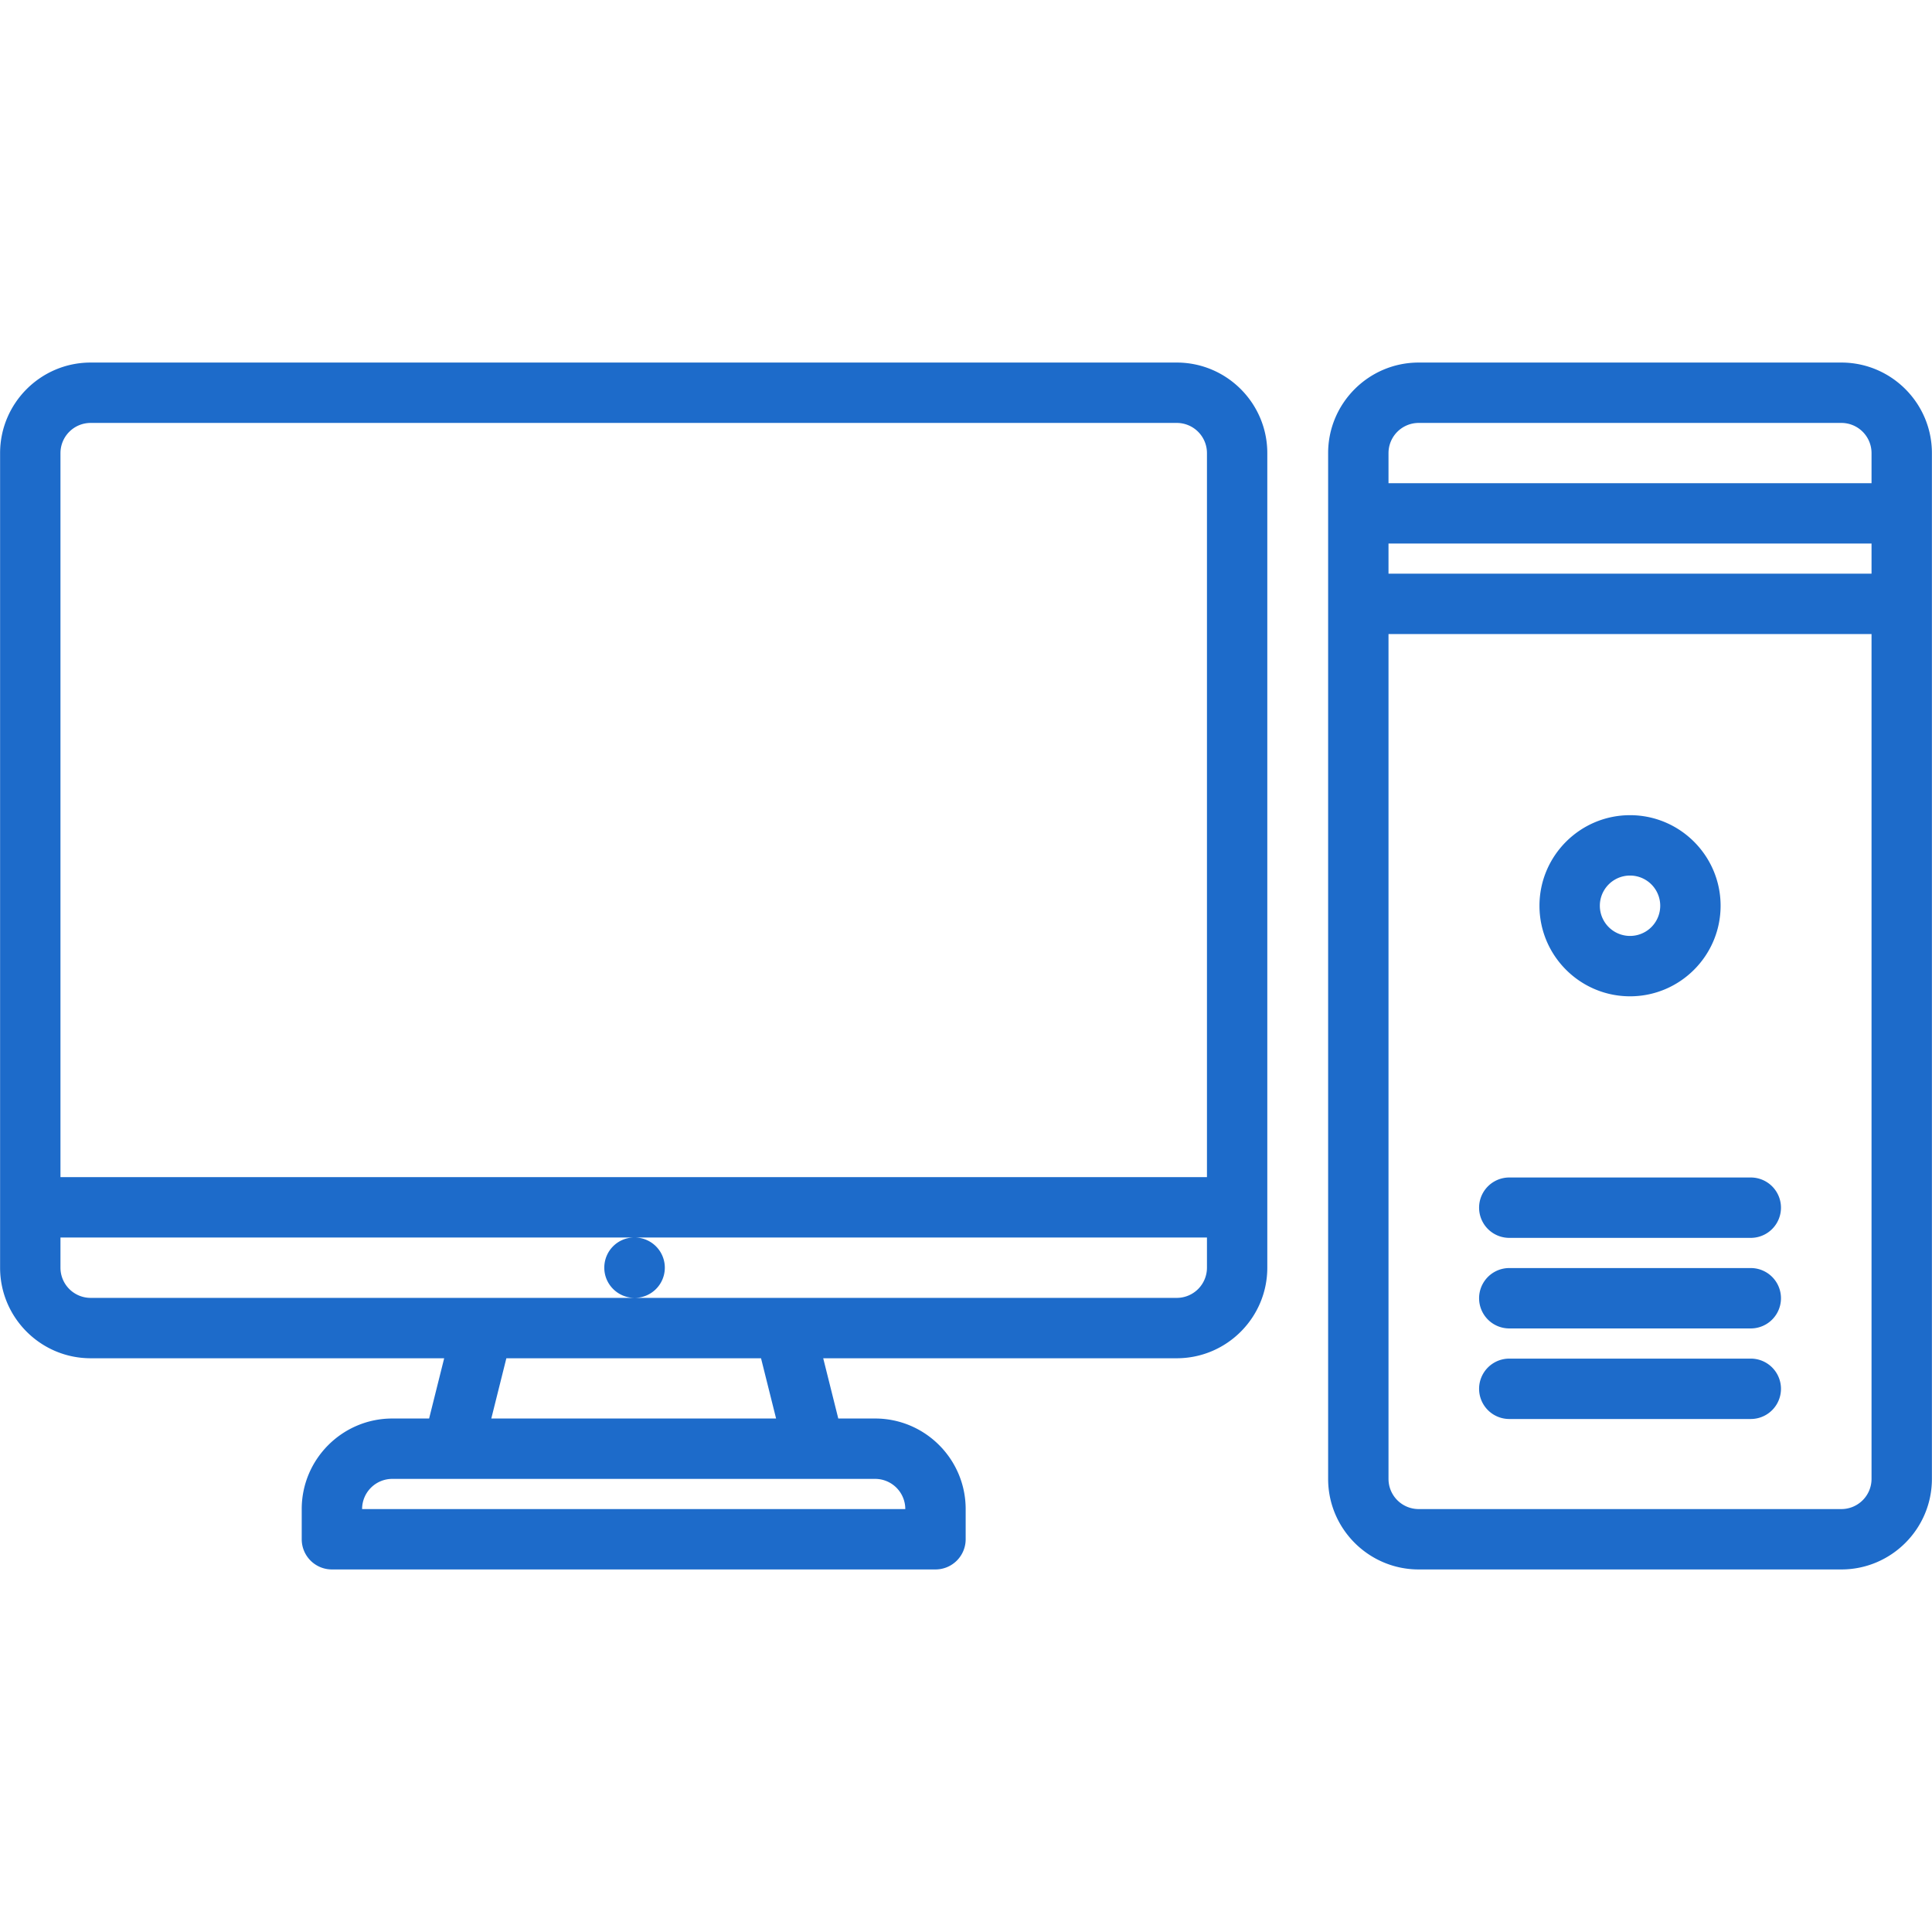 <svg xmlns="http://www.w3.org/2000/svg" width="512" height="512" viewBox="0 0 64 64"><g fill="#1d6bca"><path xmlns="http://www.w3.org/2000/svg" d="M14.215 46.99h-1.22c-1.654 0-3 1.346-3 3v1a1 1 0 001 1h19.994a1 1 0 001-1v-1c0-1.654-1.346-3-3-3h-1.22l-.499-1.996h11.711c1.654 0 3-1.346 3-3V15.01c0-1.654-1.346-3-3-3H3.003c-1.654 0-3 1.346-3 3v26.984c0 1.654 1.346 3 3 3h11.711zm-1.22 2h15.994a1 1 0 011 1H11.995a1 1 0 011-1zm12.714-2h-9.434l.499-1.996h8.436zM3.003 14.01h35.979a1 1 0 011 1v23.984H2.003V15.01a1 1 0 011-1zm-1 27.984v-1h19.009c-.552 0-.994.447-.994 1s.452 1 1.005 1a1 1 0 100-2h18.959v1a1 1 0 01-1 1H3.003a1 1 0 01-1-1zM60.997 12.01H46.996c-1.654 0-3 1.346-3 3v33.98c0 1.654 1.346 3 3 3h14.001c1.654 0 3-1.346 3-3V15.01c0-1.655-1.346-3-3-3zm-15.001 5.996h16.001v.998H45.996zm1-3.996h14.001a1 1 0 011 1v.996H45.996v-.996a1 1 0 011-1zm14.001 35.98H46.996a1 1 0 01-1-1V21.004h16.001V48.99a1 1 0 01-1 1z" data-original="#000000"/><path xmlns="http://www.w3.org/2000/svg" d="M53.997 33.004c1.654 0 3-1.346 3-3s-1.346-3-3-3-3 1.346-3 3 1.346 3 3 3zm0-4a1 1 0 110 2 1 1 0 010-2zM57.997 39.006h-8a1 1 0 100 2h8a1 1 0 100-2zM57.997 42.006h-8a1 1 0 100 2h8a1 1 0 100-2zM57.997 45.006h-8a1 1 0 100 2h8a1 1 0 100-2z" data-original="#000000"/></g></svg>
